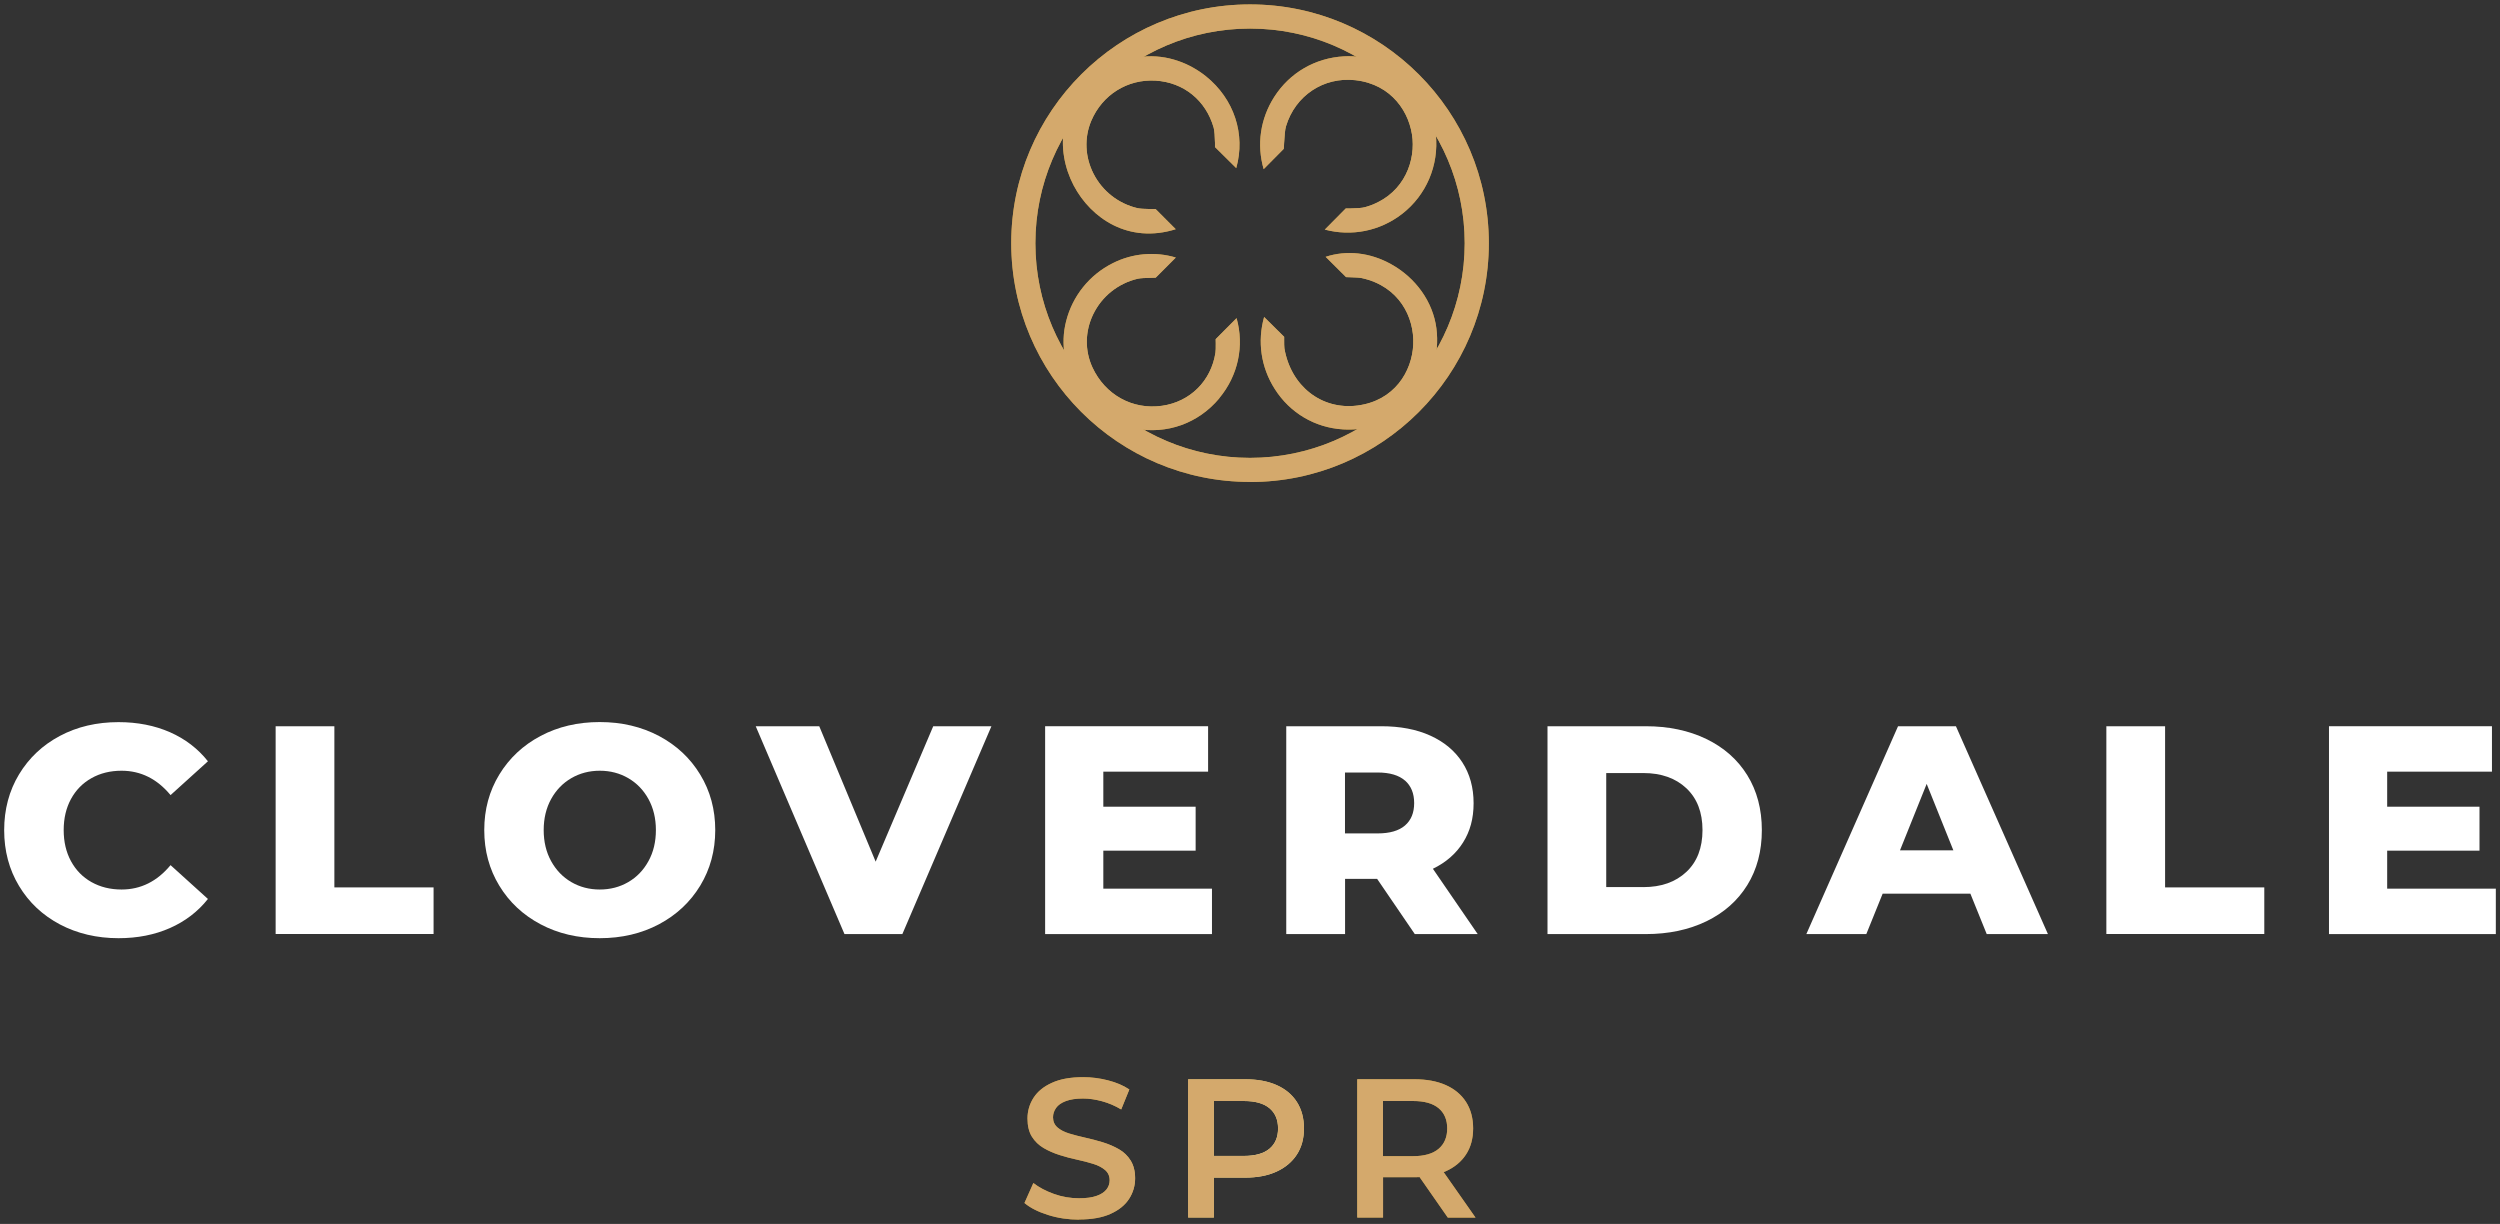 <?xml version="1.0" encoding="UTF-8"?>
<svg id="Layer_1" data-name="Layer 1" xmlns="http://www.w3.org/2000/svg" xmlns:xlink="http://www.w3.org/1999/xlink" viewBox="0 0 323.07 158.17">
  <rect x="0" y="0" width="323.07" height="158.17" fill="#333333" stroke="none"/>
  <defs>
    <style>
      .cls-1 {
        fill: #fff;
      }

      .cls-2 {
        fill: url(#radial-gradient-5);
      }

      .cls-3 {
        fill: url(#radial-gradient);
      }

      .cls-4 {
        fill: url(#radial-gradient-3);
      }

      .cls-5 {
        fill: url(#radial-gradient-2);
      }

      .cls-6 {
        fill: url(#radial-gradient-4);
      }

      .cls-7 {
        fill: #d4a96c;
      }

      .cls-8 {
        fill: url(#radial-gradient-6);
      }
    </style>
    <radialGradient id="radial-gradient" cx="161.53" cy="148.41" fx="161.53" fy="148.41" r="21.61" gradientUnits="userSpaceOnUse">
      <stop offset="0" stop-color="#d5a96b"/>
      <stop offset="0" stop-color="#dfbc7c"/>
      <stop offset="0" stop-color="#f4e6a0"/>
      <stop offset="0" stop-color="#fdf6ae"/>
      <stop offset="1" stop-color="#b88e2e"/>
      <stop offset="1" stop-color="#b88e2e"/>
    </radialGradient>
    <radialGradient id="radial-gradient-2" cx="148.76" cy="18.72" fx="148.76" fy="18.72" r="11.43" gradientUnits="userSpaceOnUse">
      <stop offset="0" stop-color="#d8be5c"/>
      <stop offset="0" stop-color="#e3ce74"/>
      <stop offset="0" stop-color="#f5eb9e"/>
      <stop offset="0" stop-color="#fdf6ae"/>
      <stop offset="1" stop-color="#b88e2e"/>
      <stop offset="1" stop-color="#b88e2e"/>
    </radialGradient>
    <radialGradient id="radial-gradient-3" cx="174.32" cy="44.11" fx="174.32" fy="44.11" r="11.4" xlink:href="#radial-gradient-2"/>
    <radialGradient id="radial-gradient-4" cx="148.84" cy="44.2" fx="148.84" fy="44.2" r="11.39" xlink:href="#radial-gradient-2"/>
    <radialGradient id="radial-gradient-5" cx="174.24" cy="18.66" fx="174.24" fy="18.66" r="11.39" xlink:href="#radial-gradient-2"/>
    <radialGradient id="radial-gradient-6" cx="161.53" cy="31.42" fx="161.53" fy="31.42" r="30.86" xlink:href="#radial-gradient-2"/>
  </defs>
  <g>
    <path class="cls-1" d="M7.74,119.46c-2.24-1.19-4-2.84-5.28-4.97-1.28-2.12-1.92-4.53-1.92-7.21s.64-5.09,1.92-7.21c1.28-2.12,3.04-3.78,5.28-4.97,2.24-1.19,4.76-1.78,7.58-1.78,2.46,0,4.67.44,6.64,1.3,1.97.87,3.61,2.12,4.91,3.76l-4.83,4.37c-1.74-2.1-3.85-3.15-6.33-3.15-1.46,0-2.76.32-3.89.96-1.14.64-2.02,1.54-2.65,2.7-.63,1.16-.94,2.5-.94,4.01s.31,2.85.94,4.01c.63,1.16,1.51,2.07,2.65,2.71,1.14.64,2.44.96,3.89.96,2.48,0,4.59-1.05,6.33-3.15l4.83,4.37c-1.3,1.64-2.94,2.89-4.91,3.76-1.97.87-4.18,1.31-6.64,1.31-2.81,0-5.34-.6-7.58-1.78Z"/>
    <path class="cls-1" d="M35.61,93.85h7.6v20.83h12.82v6.02h-20.41v-26.86Z"/>
    <path class="cls-1" d="M69.85,119.44c-2.26-1.2-4.04-2.86-5.33-4.99-1.29-2.12-1.94-4.51-1.94-7.18s.65-5.05,1.94-7.17c1.29-2.12,3.07-3.79,5.33-4.99,2.26-1.2,4.81-1.8,7.65-1.8s5.39.6,7.66,1.8c2.26,1.2,4.04,2.86,5.33,4.99,1.29,2.12,1.94,4.51,1.94,7.17s-.65,5.05-1.94,7.18c-1.29,2.12-3.07,3.79-5.33,4.99-2.26,1.2-4.82,1.8-7.66,1.8s-5.39-.6-7.65-1.8ZM81.19,113.99c1.1-.64,1.97-1.54,2.61-2.71.64-1.16.96-2.5.96-4.01s-.32-2.84-.96-4.01c-.64-1.16-1.51-2.06-2.61-2.7-1.1-.64-2.33-.96-3.68-.96s-2.58.32-3.68.96c-1.1.64-1.97,1.54-2.61,2.7-.64,1.16-.96,2.5-.96,4.01s.32,2.85.96,4.01c.64,1.16,1.51,2.07,2.61,2.71,1.1.64,2.33.96,3.68.96s2.58-.32,3.68-.96Z"/>
    <path class="cls-1" d="M128.12,93.85l-11.51,26.86h-7.48l-11.47-26.86h8.21l7.29,17.5,7.44-17.5h7.52Z"/>
    <path class="cls-1" d="M156.62,114.84v5.87h-21.56v-26.86h21.06v5.87h-13.54v4.53h11.93v5.68h-11.93v4.91h14.04Z"/>
    <path class="cls-1" d="M177.96,113.57h-4.14v7.14h-7.6v-26.86h12.28c2.43,0,4.54.4,6.33,1.21,1.79.81,3.17,1.96,4.14,3.45.97,1.5,1.46,3.26,1.46,5.28s-.46,3.64-1.36,5.08c-.91,1.45-2.21,2.58-3.9,3.4l5.79,8.44h-8.13l-4.87-7.14ZM181.56,100.87c-.79-.69-1.97-1.04-3.53-1.04h-4.22v7.87h4.22c1.56,0,2.74-.34,3.53-1.02.79-.68,1.19-1.64,1.19-2.9s-.4-2.22-1.19-2.92Z"/>
    <path class="cls-1" d="M199.98,93.85h12.7c2.94,0,5.55.55,7.83,1.65,2.27,1.1,4.04,2.66,5.29,4.68,1.25,2.02,1.88,4.39,1.88,7.1s-.63,5.08-1.88,7.1c-1.25,2.02-3.02,3.58-5.29,4.68-2.28,1.1-4.89,1.65-7.83,1.65h-12.7v-26.86ZM212.37,114.64c2.3,0,4.15-.65,5.55-1.96,1.39-1.3,2.09-3.11,2.09-5.41s-.7-4.1-2.09-5.41c-1.39-1.3-3.24-1.96-5.55-1.96h-4.8v14.73h4.8Z"/>
    <path class="cls-1" d="M254.65,115.49h-11.36l-2.11,5.22h-7.75l11.85-26.86h7.48l11.89,26.86h-7.91l-2.11-5.22ZM252.43,109.89l-3.45-8.59-3.45,8.59h6.91Z"/>
    <path class="cls-1" d="M272.19,93.85h7.6v20.83h12.82v6.02h-20.41v-26.86Z"/>
    <path class="cls-1" d="M322.53,114.84v5.87h-21.56v-26.86h21.06v5.87h-13.54v4.53h11.93v5.68h-11.93v4.91h14.04Z"/>
  </g>
  <g>
    <path class="cls-3" d="M139.44,157.61c-1.4,0-2.73-.2-4-.6-1.27-.4-2.29-.91-3.05-1.55l1.15-2.58c.72.56,1.6,1.03,2.66,1.41,1.06.38,2.14.56,3.24.56.94,0,1.69-.1,2.27-.31.58-.2,1-.48,1.28-.83.27-.35.41-.74.41-1.19,0-.54-.2-.98-.59-1.32-.39-.33-.9-.6-1.52-.79-.62-.2-1.31-.37-2.07-.54-.76-.16-1.52-.36-2.27-.6-.76-.24-1.45-.54-2.08-.91-.63-.37-1.14-.86-1.52-1.47-.38-.61-.57-1.4-.57-2.35s.26-1.86.78-2.67c.52-.81,1.31-1.46,2.38-1.94,1.06-.49,2.41-.73,4.05-.73,1.07,0,2.14.14,3.19.41,1.06.27,1.98.66,2.76,1.18l-1.05,2.58c-.8-.48-1.63-.83-2.48-1.06-.85-.23-1.67-.35-2.45-.35-.9,0-1.64.11-2.22.33-.58.22-1,.51-1.26.88-.26.37-.4.77-.4,1.21,0,.54.19.98.58,1.32.38.33.89.59,1.51.78.62.19,1.32.37,2.08.54.77.17,1.52.37,2.27.6s1.44.53,2.07.89,1.14.85,1.52,1.46c.38.61.58,1.38.58,2.31s-.26,1.84-.78,2.64c-.52.81-1.32,1.46-2.39,1.94-1.07.49-2.43.73-4.06.73ZM153.54,157.35v-17.88h7.36c1.58,0,2.94.25,4.07.75,1.13.5,2.01,1.23,2.62,2.18.61.95.92,2.1.92,3.42s-.31,2.44-.92,3.38-1.49,1.68-2.62,2.2c-1.13.52-2.49.78-4.07.78h-5.49l1.46-1.53v6.69h-3.32ZM156.86,151.02l-1.46-1.64h5.34c1.46,0,2.57-.31,3.31-.93.74-.62,1.11-1.49,1.11-2.62s-.37-2-1.11-2.62c-.74-.62-1.84-.93-3.31-.93h-5.34l1.46-1.64v10.37ZM175.4,157.35v-17.88h7.36c1.59,0,2.94.25,4.07.75,1.13.5,2.01,1.23,2.62,2.18.61.95.92,2.1.92,3.42s-.31,2.44-.92,3.37c-.61.94-1.49,1.66-2.62,2.17-1.13.51-2.49.77-4.07.77h-5.49l1.46-1.48v6.69h-3.32ZM178.72,151.02l-1.46-1.61h5.34c1.46,0,2.57-.32,3.31-.95.74-.63,1.11-1.51,1.11-2.63s-.37-2-1.11-2.62c-.74-.62-1.84-.93-3.31-.93h-5.34l1.46-1.64v10.37ZM187.1,157.35l-4.52-6.49h3.55l4.55,6.49h-3.58Z"/>
    <path class="cls-7" d="M139.44,157.61c-1.4,0-2.73-.2-4-.6-1.27-.4-2.29-.91-3.05-1.55l1.15-2.58c.72.56,1.6,1.03,2.66,1.41,1.06.38,2.14.56,3.24.56.94,0,1.69-.1,2.27-.31.58-.2,1-.48,1.28-.83.27-.35.41-.74.41-1.19,0-.54-.2-.98-.59-1.32-.39-.33-.9-.6-1.52-.79-.62-.2-1.31-.37-2.07-.54-.76-.16-1.52-.36-2.27-.6-.76-.24-1.45-.54-2.08-.91-.63-.37-1.14-.86-1.52-1.47-.38-.61-.57-1.4-.57-2.35s.26-1.86.78-2.67c.52-.81,1.31-1.46,2.38-1.94,1.06-.49,2.41-.73,4.05-.73,1.07,0,2.14.14,3.19.41,1.06.27,1.98.66,2.76,1.18l-1.05,2.58c-.8-.48-1.63-.83-2.48-1.06-.85-.23-1.67-.35-2.45-.35-.9,0-1.64.11-2.22.33-.58.22-1,.51-1.26.88-.26.37-.4.77-.4,1.21,0,.54.19.98.58,1.32.38.33.89.59,1.51.78.62.19,1.32.37,2.08.54.77.17,1.52.37,2.27.6s1.44.53,2.07.89,1.14.85,1.52,1.46c.38.61.58,1.38.58,2.31s-.26,1.84-.78,2.64c-.52.81-1.32,1.46-2.39,1.94-1.07.49-2.43.73-4.06.73ZM153.54,157.35v-17.88h7.36c1.58,0,2.94.25,4.07.75,1.13.5,2.01,1.23,2.62,2.18.61.95.92,2.1.92,3.42s-.31,2.44-.92,3.38-1.49,1.68-2.62,2.2c-1.13.52-2.49.78-4.07.78h-5.49l1.46-1.53v6.69h-3.32ZM156.86,151.02l-1.46-1.64h5.34c1.46,0,2.57-.31,3.31-.93.74-.62,1.11-1.49,1.11-2.62s-.37-2-1.11-2.62c-.74-.62-1.84-.93-3.31-.93h-5.34l1.46-1.64v10.37ZM175.4,157.35v-17.88h7.36c1.59,0,2.94.25,4.07.75,1.13.5,2.01,1.23,2.62,2.18.61.95.92,2.1.92,3.42s-.31,2.44-.92,3.37c-.61.94-1.49,1.66-2.62,2.17-1.13.51-2.49.77-4.07.77h-5.49l1.46-1.48v6.69h-3.32ZM178.72,151.02l-1.46-1.61h5.34c1.46,0,2.57-.32,3.31-.95.74-.63,1.11-1.51,1.11-2.63s-.37-2-1.11-2.62c-.74-.62-1.84-.93-3.31-.93h-5.34l1.46-1.64v10.37ZM187.1,157.35l-4.52-6.49h3.55l4.55,6.49h-3.58Z"/>
  </g>
  <g>
    <g>
      <g>
        <path class="cls-5" d="M159.75,21.72l-2.74-2.72c0-.13,0-.33,0-.54-.02-.85-.06-1.54-.17-1.96-1-3.52-3.87-5.86-7.5-6.08-3.63-.22-6.89,1.82-8.32,5.2-.92,2.19-.81,4.67.3,6.84,1.15,2.25,3.23,3.87,5.68,4.44.36.08.95.1,1.74.12.22,0,.45,0,.6,0l2.6,2.6c-6.05,1.9-10.93-1.36-13.19-5.65-2.37-4.52-2.11-10.83,3.85-14.78,3.38-2.23,6.8-2.29,9.63-1.32,1.36.46,2.58,1.17,3.6,1.98,3.67,2.95,5.15,7.51,3.93,11.86Z"/>
        <path class="cls-4" d="M182.59,51.91c-2.34,2.5-5.62,3.8-9.03,3.58-3.63-.22-6.85-2.12-8.81-5.2-1.81-2.82-2.28-6.17-1.39-9.33l2.59,2.57c0,.12,0,.26,0,.39,0,.42,0,.88.03,1.09.83,4.88,4.79,7.99,9.43,7.4,4.78-.61,7.07-4.4,7.22-7.89.16-3.52-1.83-7.53-6.64-8.58-.32-.07-.82-.09-1.49-.11-.22-.02-.42,0-.55-.02l-2.64-2.62c2.7-.89,5.73-.57,8.46.95,3.2,1.77,5.4,4.87,5.85,8.26.46,3.47-.65,6.93-3.03,9.49Z"/>
        <path class="cls-6" d="M157.56,51.48c-2.7,3.23-6.77,4.69-10.89,3.9-3.02-.57-5.72-2.44-7.43-5.11-1.67-2.64-2.22-5.83-1.47-8.75.82-3.26,3.01-5.99,6.01-7.5,2.56-1.3,5.48-1.54,8.17-.74l-2.6,2.6c-.14.01-.35.01-.59.02-.79.02-1.38.04-1.74.12-2.53.6-4.62,2.27-5.75,4.6-1.06,2.19-1.1,4.69-.09,6.87,1.64,3.53,5.17,5.49,8.98,4.95,3.63-.51,6.35-3.21,6.91-6.86.04-.24.04-.63.04-1.22,0-.2-.01-.4-.01-.53l2.7-2.72c1.01,3.6.21,7.41-2.24,10.35Z"/>
        <path class="cls-2" d="M181.18,27.65c-2.86,2.21-6.51,2.94-9.98,2.02l2.71-2.73c.14-.01.33,0,.54,0,.85-.02,1.53-.05,1.96-.17,4.63-1.31,6.41-5.36,6.13-8.79-.29-3.41-2.68-7.1-7.41-7.62-4.08-.45-7.75,1.99-8.94,5.95-.14.46-.19,1.24-.25,2.21-.01.3-.02.55-.05.72l-2.59,2.62c-.92-3.18-.43-6.52,1.37-9.34,2-3.12,5.28-5.03,9.01-5.24,5.85-.34,11.28,4.29,11.87,10.1.41,4-1.23,7.84-4.38,10.28Z"/>
      </g>
      <path class="cls-8" d="M161.54,62.28c-17.02,0-30.86-13.84-30.86-30.86S144.52.57,161.54.57s30.86,13.84,30.86,30.86-13.84,30.86-30.86,30.86ZM161.54,3.69c-15.29,0-27.74,12.44-27.74,27.74s12.44,27.74,27.74,27.74,27.74-12.44,27.74-27.74-12.44-27.74-27.74-27.74Z"/>
    </g>
    <g>
      <g>
        <path class="cls-7" d="M159.75,21.72l-2.74-2.72c0-.13,0-.33,0-.54-.02-.85-.06-1.54-.17-1.96-1-3.52-3.87-5.86-7.5-6.08-3.63-.22-6.89,1.82-8.32,5.2-.92,2.19-.81,4.67.3,6.84,1.15,2.25,3.23,3.87,5.68,4.44.36.08.95.1,1.74.12.22,0,.45,0,.6,0l2.6,2.6c-6.05,1.9-10.93-1.36-13.19-5.65-2.37-4.52-2.11-10.83,3.85-14.78,3.38-2.23,6.8-2.29,9.63-1.32,1.36.46,2.58,1.17,3.6,1.98,3.67,2.95,5.15,7.51,3.93,11.86Z"/>
        <path class="cls-7" d="M182.59,51.91c-2.34,2.5-5.62,3.8-9.03,3.58-3.63-.22-6.85-2.12-8.81-5.2-1.81-2.82-2.28-6.17-1.39-9.33l2.59,2.57c0,.12,0,.26,0,.39,0,.42,0,.88.03,1.09.83,4.88,4.79,7.99,9.43,7.4,4.78-.61,7.07-4.4,7.22-7.89.16-3.52-1.83-7.53-6.64-8.58-.32-.07-.82-.09-1.49-.11-.22-.02-.42,0-.55-.02l-2.64-2.62c2.7-.89,5.73-.57,8.46.95,3.2,1.77,5.4,4.87,5.85,8.26.46,3.47-.65,6.93-3.03,9.49Z"/>
        <path class="cls-7" d="M157.56,51.48c-2.7,3.23-6.77,4.69-10.89,3.9-3.02-.57-5.72-2.44-7.43-5.11-1.67-2.64-2.22-5.83-1.47-8.75.82-3.26,3.01-5.99,6.01-7.5,2.56-1.3,5.48-1.54,8.17-.74l-2.6,2.6c-.14.01-.35.01-.59.02-.79.02-1.38.04-1.74.12-2.53.6-4.62,2.27-5.75,4.6-1.06,2.19-1.1,4.69-.09,6.87,1.64,3.53,5.17,5.49,8.98,4.95,3.63-.51,6.35-3.21,6.91-6.86.04-.24.04-.63.04-1.22,0-.2-.01-.4-.01-.53l2.7-2.72c1.01,3.6.21,7.41-2.24,10.35Z"/>
        <path class="cls-7" d="M181.18,27.65c-2.86,2.21-6.51,2.94-9.98,2.02l2.71-2.73c.14-.01.33,0,.54,0,.85-.02,1.53-.05,1.96-.17,4.63-1.31,6.41-5.36,6.13-8.79-.29-3.41-2.68-7.1-7.41-7.62-4.08-.45-7.75,1.99-8.94,5.95-.14.46-.19,1.24-.25,2.21-.01.3-.02.55-.05.72l-2.59,2.62c-.92-3.18-.43-6.52,1.37-9.34,2-3.12,5.28-5.03,9.01-5.24,5.85-.34,11.28,4.29,11.87,10.1.41,4-1.23,7.84-4.38,10.28Z"/>
      </g>
      <path class="cls-7" d="M161.54,62.28c-17.02,0-30.86-13.84-30.86-30.86S144.52.57,161.54.57s30.86,13.84,30.86,30.86-13.84,30.86-30.86,30.86ZM161.54,3.69c-15.29,0-27.74,12.44-27.74,27.74s12.44,27.74,27.74,27.74,27.74-12.44,27.74-27.74-12.44-27.74-27.74-27.74Z"/>
    </g>
  </g>
</svg>